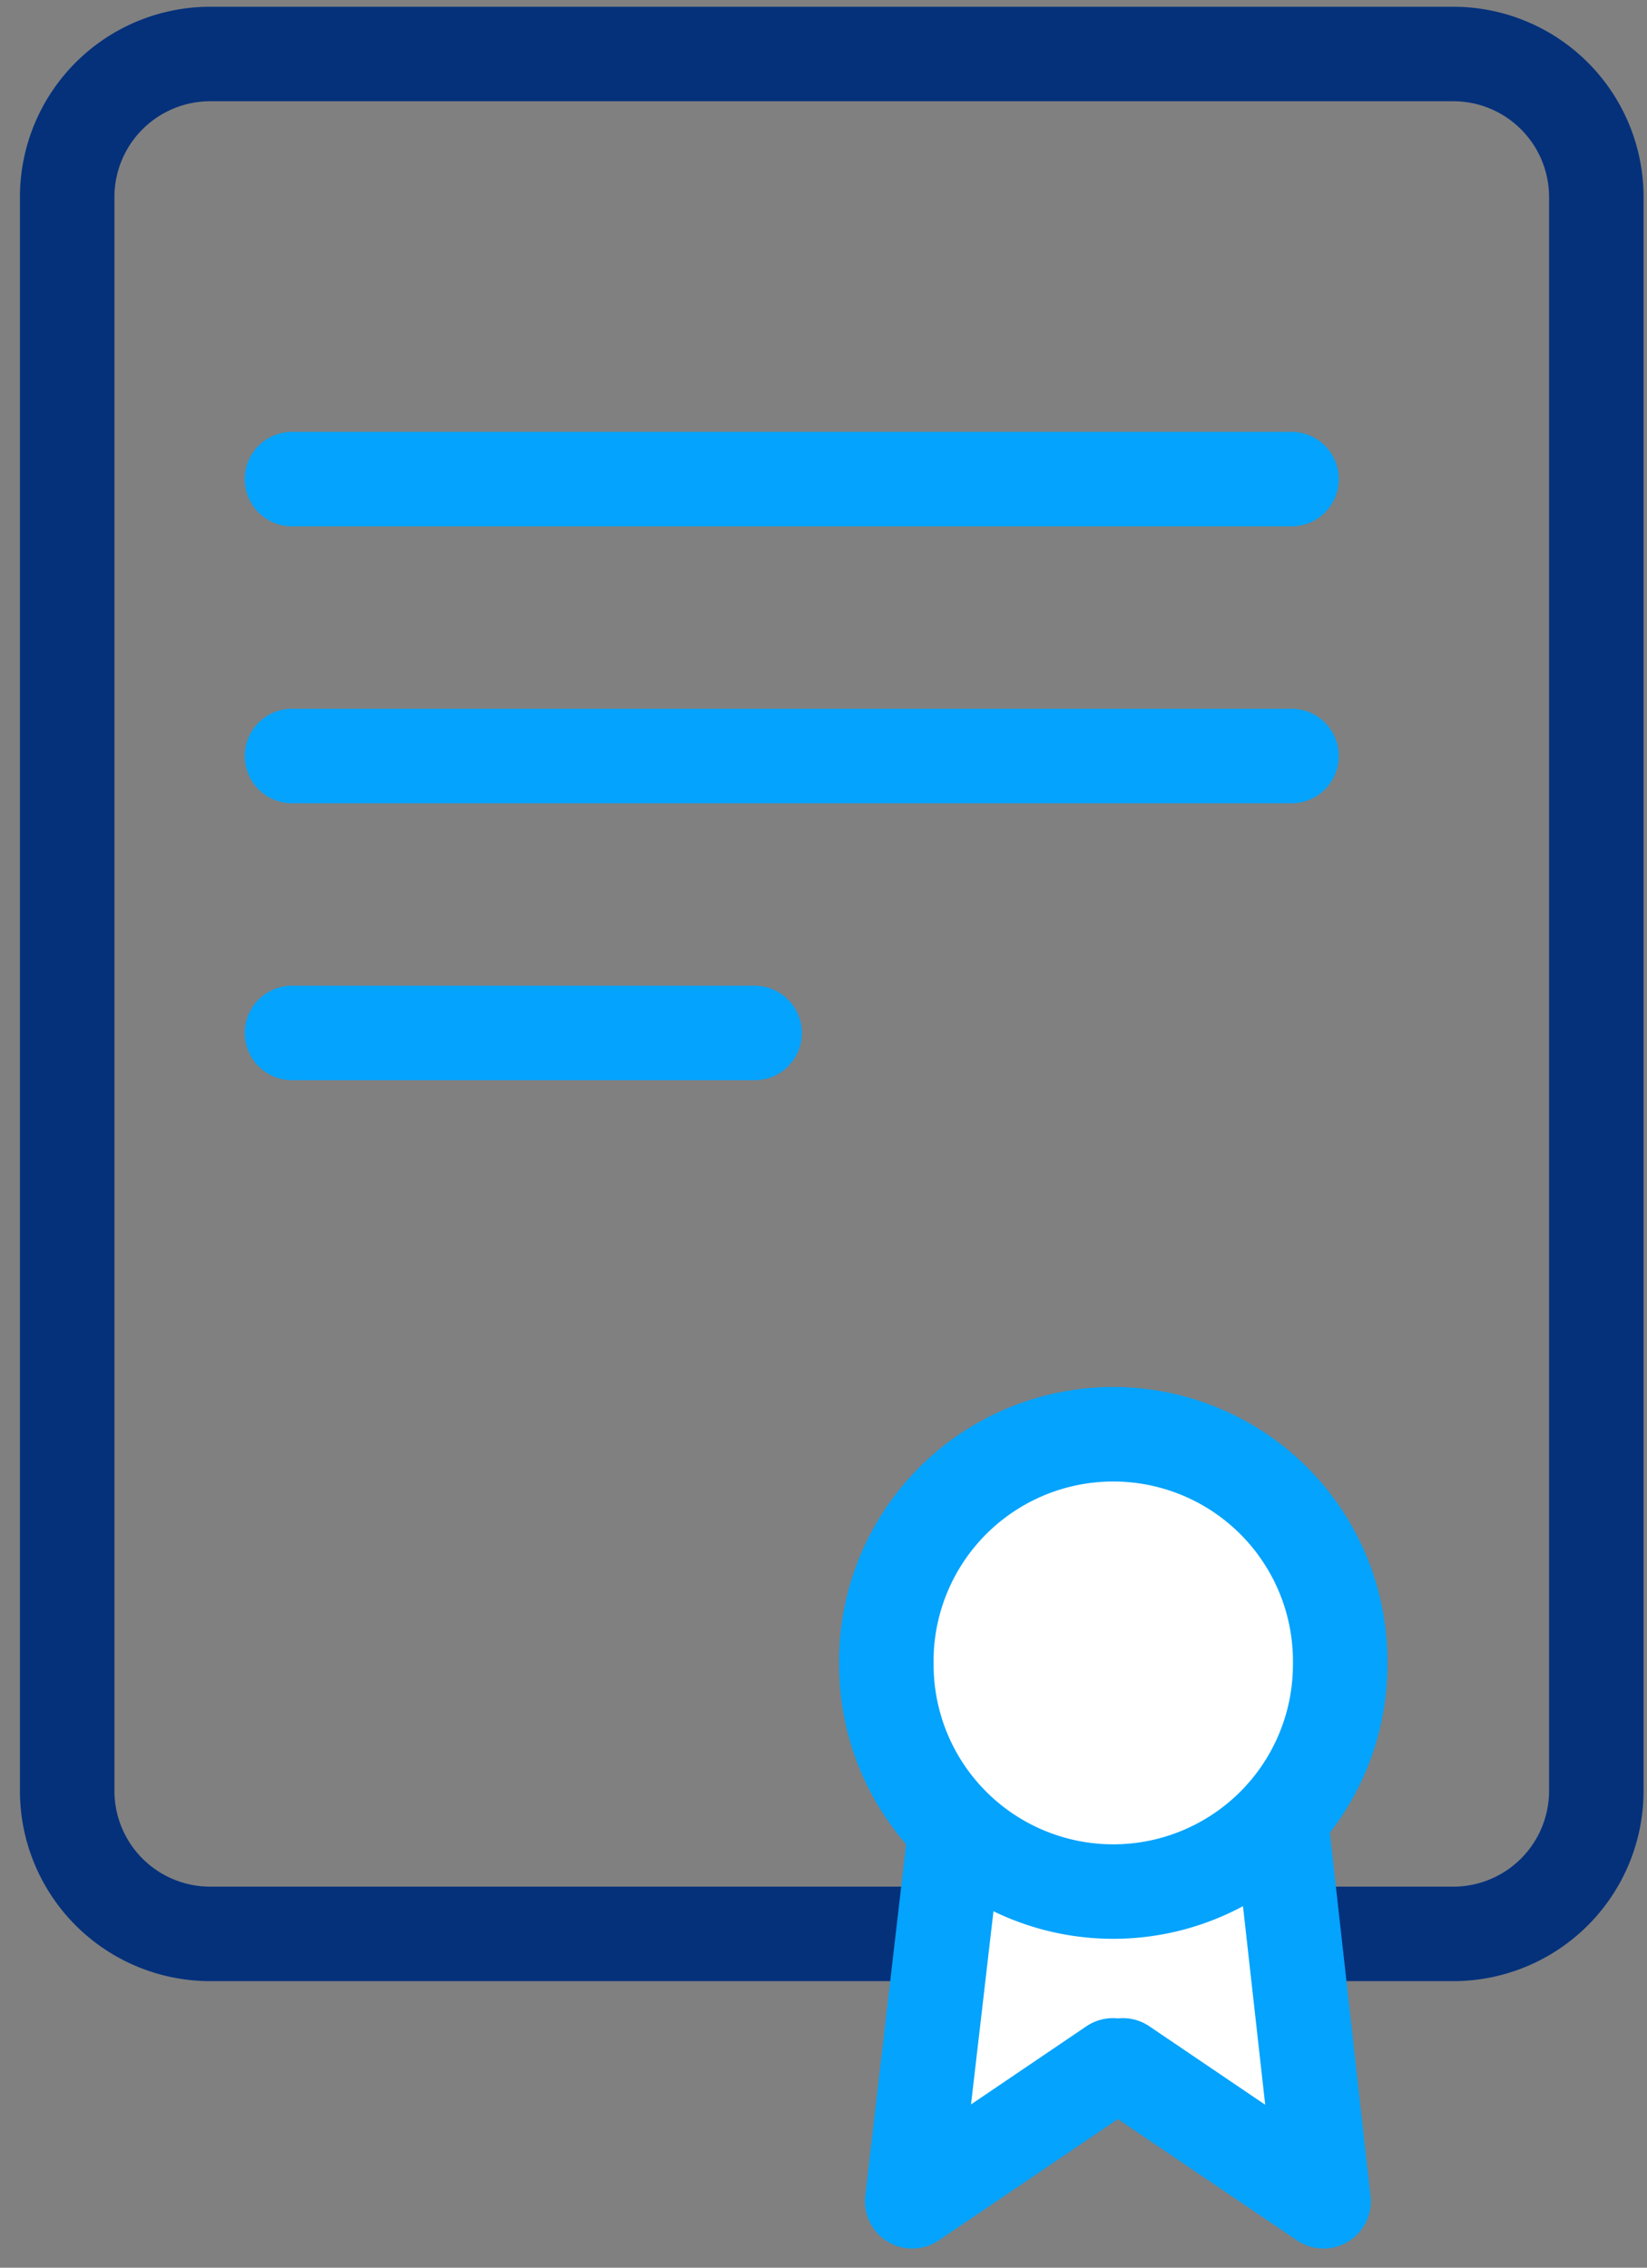<svg width="61" height="84" fill="none" xmlns="http://www.w3.org/2000/svg"><rect width="100%" height="100%" fill="#808080" stroke="none"/><path d="M10.815 38.262h17.134M10.815 28.004h37.02M10.815 17.747h37.02" stroke="#04A3FD" stroke-width="3.5" stroke-linecap="round" stroke-linejoin="round"/><path d="M53.825 2H7.788a5.3 5.3 0 0 0-5.3 5.3v59.034a5.3 5.3 0 0 0 5.3 5.3h46.035a5.3 5.3 0 0 0 5.3-5.3V7.3a5.3 5.3 0 0 0-5.3-5.3Z" stroke="#05317B" stroke-width="3.5" stroke-linecap="round" stroke-linejoin="round"/><path d="m41.221 76.503-7.436 5.036 1.579-13.589s12.414-.868 12.077-.526l1.579 14.115-7.436-5.036" fill="#fff"/><path d="m41.221 76.503-7.436 5.036 1.579-13.589s12.414-.868 12.077-.526l1.579 14.115-7.436-5.036" stroke="#04A3FD" stroke-width="3.5" stroke-linecap="round" stroke-linejoin="round"/><path d="M41.232 70.066a8.405 8.405 0 0 0 8.404-8.405 8.405 8.405 0 1 0-16.808 0 8.405 8.405 0 0 0 8.404 8.405Z" fill="#fff" stroke="#04A3FD" stroke-width="3.5" stroke-linecap="round" stroke-linejoin="round"/></svg>